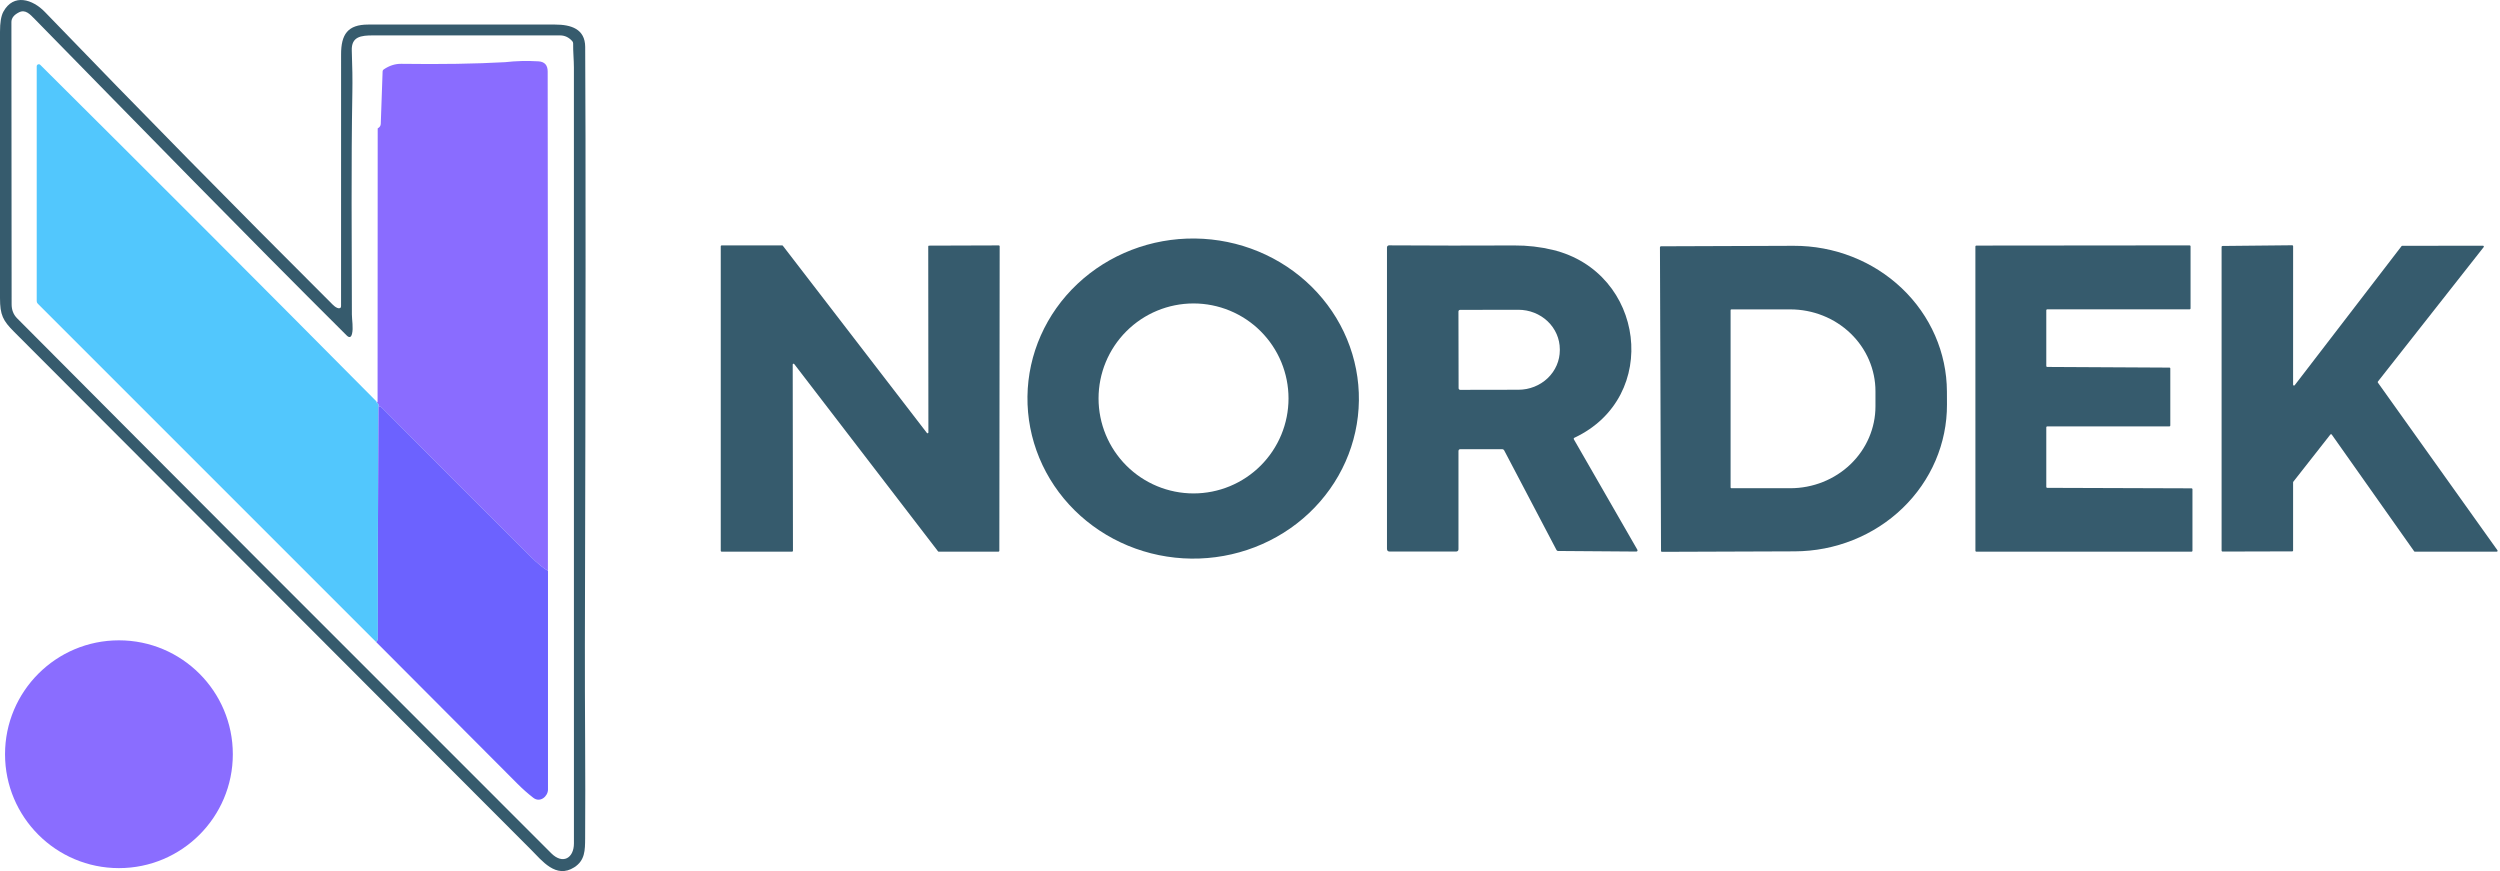 <svg width="287" height="100" viewBox="0 0 287 100" fill="none" xmlns="http://www.w3.org/2000/svg">
<path d="M38.865 35.386C39.057 35.411 39.153 35.328 39.153 35.136C39.157 25.447 39.157 15.817 39.156 6.246C39.153 3.942 39.925 2.82 42.262 2.82C49.415 2.824 56.57 2.824 63.725 2.82C65.567 2.82 67.168 3.326 67.18 5.383C67.249 16.407 67.238 39.264 67.145 73.955C67.127 81.381 67.229 88.808 67.174 96.237C67.165 97.621 67.162 98.777 65.919 99.57C63.818 100.907 62.232 98.815 60.956 97.536C41.185 77.72 21.408 57.908 1.627 38.1C0.334 36.807 2.13643e-05 36.162 2.13643e-05 34.212C0.006 24.023 0.006 13.836 2.13643e-05 3.651C-0.002 2.59 0.128 1.82 0.389 1.342C1.56 -0.791 3.754 -0.076 5.155 1.376C16.054 12.679 27.064 23.873 38.182 34.959C38.444 35.219 38.671 35.361 38.865 35.386ZM40.411 38.327C40.304 38.751 40.097 38.809 39.789 38.501C27.739 26.512 15.911 14.356 4.024 2.225C3.426 1.615 2.914 1.042 2.17 1.42C1.597 1.709 1.31 2.08 1.31 2.533C1.31 13.332 1.318 24.131 1.334 34.93C1.334 35.579 1.542 36.114 1.958 36.534C18.383 53.045 38.826 73.521 63.289 97.96C64.6 99.268 65.887 98.524 65.887 96.819C65.889 67.127 65.888 37.437 65.884 7.745C65.884 6.894 65.782 5.912 65.797 4.988C65.797 4.887 65.764 4.8 65.698 4.727C65.305 4.285 64.835 4.064 64.289 4.064C57.126 4.054 49.963 4.054 42.802 4.064C41.454 4.067 40.324 4.195 40.385 5.804C40.452 7.587 40.475 9.174 40.451 10.567C40.306 19.074 40.385 27.596 40.396 36.104C40.399 36.723 40.579 37.664 40.411 38.327Z" fill="#365B6D"/>
<circle cx="13.653" cy="86.585" r="13.075" fill="#8A6DFF"/>
<path d="M62.9 65.534C62.334 65.199 61.667 64.649 60.898 63.884C55.188 58.216 49.502 52.524 43.84 46.808C43.781 46.747 43.706 46.702 43.625 46.677L43.441 46.622C43.478 46.426 43.405 46.288 43.221 46.207C43.248 46.197 43.272 46.189 43.293 46.183C43.328 46.174 43.346 46.151 43.346 46.117L43.36 14.739C43.587 14.615 43.704 14.444 43.712 14.225C43.787 12.22 43.858 10.21 43.924 8.196C43.928 8.099 43.969 8.025 44.049 7.972C44.696 7.533 45.363 7.318 46.051 7.327C50.576 7.391 54.554 7.328 57.987 7.138C59.234 6.995 60.512 6.963 61.819 7.042C62.522 7.087 62.874 7.478 62.874 8.216C62.899 27.304 62.908 46.41 62.9 65.534Z" fill="#8A6CFF"/>
<path d="M43.225 46.204C43.409 46.285 43.483 46.424 43.446 46.62C43.38 58.711 43.359 67.549 43.382 73.136C43.384 73.43 43.316 73.619 43.179 73.703L4.331 34.855C4.294 34.818 4.265 34.774 4.245 34.726C4.225 34.678 4.215 34.626 4.215 34.573V7.612C4.215 7.565 4.229 7.519 4.255 7.48C4.281 7.441 4.318 7.41 4.362 7.392C4.405 7.374 4.453 7.369 4.5 7.379C4.546 7.388 4.588 7.411 4.622 7.444C17.532 20.277 30.397 33.156 43.216 46.082C43.228 46.096 43.233 46.111 43.231 46.129C43.229 46.154 43.227 46.179 43.225 46.204Z" fill="#52C7FD"/>
<path d="M43.449 46.621L43.632 46.676C43.714 46.701 43.788 46.746 43.847 46.807C49.509 52.523 55.195 58.215 60.906 63.883C61.675 64.648 62.342 65.198 62.908 65.534C62.913 73.884 62.913 82.254 62.908 90.643C62.908 91.405 62.016 92.201 61.225 91.588C60.592 91.096 59.99 90.564 59.421 89.993C54.011 84.559 48.598 79.13 43.182 73.704C43.319 73.621 43.387 73.432 43.385 73.137C43.362 67.551 43.383 58.712 43.449 46.621Z" fill="#6C62FF"/>
<path d="M156.001 45.987C155.941 50.86 153.88 55.509 150.27 58.911C146.66 62.313 141.798 64.19 136.752 64.128C134.254 64.098 131.786 63.592 129.489 62.641C127.192 61.689 125.112 60.31 123.366 58.583C121.62 56.855 120.244 54.812 119.315 52.571C118.386 50.33 117.923 47.935 117.952 45.522C118.012 40.649 120.073 36.001 123.683 32.599C127.293 29.196 132.156 27.32 137.201 27.381C139.7 27.412 142.168 27.917 144.464 28.869C146.761 29.82 148.842 31.2 150.588 32.927C152.333 34.655 153.71 36.697 154.639 38.938C155.568 41.179 156.031 43.574 156.001 45.987ZM147.922 45.74C147.922 44.308 147.64 42.89 147.092 41.567C146.544 40.244 145.741 39.042 144.728 38.03C143.716 37.017 142.513 36.214 141.19 35.666C139.867 35.118 138.449 34.836 137.017 34.836C134.125 34.836 131.352 35.985 129.307 38.03C127.262 40.075 126.113 42.848 126.113 45.74C126.113 48.632 127.262 51.406 129.307 53.451C131.352 55.496 134.125 56.645 137.017 56.645C138.449 56.645 139.867 56.363 141.19 55.815C142.513 55.267 143.716 54.464 144.728 53.451C145.741 52.438 146.544 51.236 147.092 49.913C147.64 48.59 147.922 47.172 147.922 45.74Z" fill="#365B6D"/>
<path d="M267.524 49.886L263.268 55.308C263.254 55.326 263.247 55.349 263.247 55.372V63.197C263.247 63.21 263.245 63.223 263.24 63.235C263.234 63.248 263.227 63.259 263.218 63.268C263.208 63.278 263.197 63.285 263.185 63.29C263.172 63.295 263.159 63.298 263.146 63.298L255.141 63.319C255.114 63.319 255.088 63.308 255.069 63.289C255.05 63.27 255.039 63.244 255.039 63.217V28.338C255.039 28.311 255.05 28.285 255.069 28.266C255.088 28.247 255.114 28.237 255.141 28.237L263.149 28.155C263.175 28.155 263.201 28.166 263.22 28.185C263.239 28.204 263.25 28.23 263.25 28.257L263.247 44.165C263.247 44.186 263.254 44.207 263.266 44.224C263.279 44.242 263.297 44.255 263.317 44.261C263.337 44.268 263.359 44.268 263.379 44.262C263.4 44.256 263.418 44.243 263.43 44.226L275.695 28.26C275.704 28.248 275.716 28.238 275.729 28.231C275.743 28.224 275.758 28.22 275.773 28.219L285.045 28.208C285.064 28.208 285.083 28.213 285.099 28.224C285.115 28.234 285.128 28.248 285.136 28.266C285.144 28.283 285.148 28.302 285.145 28.321C285.143 28.34 285.135 28.358 285.123 28.373L272.984 43.802C272.97 43.819 272.963 43.84 272.962 43.862C272.962 43.884 272.968 43.906 272.981 43.924L286.707 63.173C286.718 63.188 286.724 63.206 286.725 63.225C286.726 63.244 286.722 63.262 286.713 63.279C286.705 63.295 286.692 63.309 286.676 63.319C286.66 63.328 286.641 63.333 286.623 63.333H277.226C277.21 63.333 277.194 63.329 277.18 63.321C277.166 63.313 277.154 63.303 277.145 63.289L267.687 49.889C267.678 49.876 267.666 49.866 267.652 49.858C267.638 49.851 267.622 49.847 267.606 49.847C267.591 49.846 267.575 49.85 267.561 49.857C267.546 49.864 267.534 49.874 267.524 49.886Z" fill="#365B6D"/>
<path d="M90.936 63.33H82.838C82.813 63.33 82.788 63.32 82.77 63.302C82.752 63.284 82.742 63.26 82.742 63.234V28.269C82.742 28.243 82.752 28.219 82.77 28.201C82.788 28.183 82.813 28.173 82.838 28.173H89.794C89.809 28.173 89.823 28.176 89.836 28.183C89.849 28.189 89.861 28.199 89.87 28.211L106.408 49.703C106.42 49.719 106.437 49.73 106.456 49.736C106.475 49.742 106.496 49.741 106.514 49.735C106.533 49.728 106.55 49.716 106.561 49.7C106.573 49.684 106.579 49.665 106.58 49.645L106.562 28.295C106.562 28.282 106.565 28.27 106.569 28.258C106.574 28.247 106.581 28.236 106.59 28.227C106.599 28.218 106.61 28.211 106.621 28.206C106.633 28.201 106.645 28.199 106.658 28.199L114.666 28.173C114.691 28.173 114.716 28.183 114.734 28.201C114.751 28.219 114.762 28.243 114.762 28.269L114.724 63.234C114.724 63.26 114.714 63.284 114.696 63.302C114.678 63.32 114.653 63.33 114.628 63.33H107.759C107.745 63.33 107.73 63.327 107.717 63.32C107.704 63.314 107.692 63.304 107.684 63.292L91.174 41.788C91.162 41.773 91.145 41.761 91.126 41.755C91.107 41.75 91.087 41.75 91.068 41.757C91.049 41.763 91.033 41.775 91.021 41.791C91.009 41.807 91.003 41.827 91.003 41.846L91.032 63.234C91.032 63.26 91.022 63.284 91.004 63.302C90.986 63.32 90.961 63.33 90.936 63.33Z" fill="#365B6D"/>
<path d="M172.433 51.566H167.659C167.508 51.566 167.433 51.641 167.433 51.792V63.069C167.433 63.101 167.427 63.133 167.414 63.162C167.402 63.192 167.384 63.219 167.361 63.241C167.339 63.264 167.312 63.282 167.282 63.294C167.253 63.306 167.221 63.313 167.189 63.313L159.544 63.319C159.331 63.319 159.225 63.212 159.225 62.999V28.399C159.225 28.369 159.231 28.338 159.243 28.31C159.254 28.281 159.272 28.256 159.294 28.234C159.316 28.212 159.342 28.195 159.37 28.184C159.399 28.172 159.429 28.167 159.46 28.167C164.407 28.198 169.202 28.202 173.845 28.179C175.345 28.171 176.812 28.339 178.247 28.684C188.829 31.23 190.692 45.574 180.758 50.246C180.659 50.291 180.637 50.361 180.691 50.456L187.972 63.115C187.984 63.136 187.99 63.16 187.99 63.183C187.99 63.207 187.983 63.23 187.971 63.251C187.959 63.272 187.942 63.289 187.921 63.3C187.9 63.312 187.877 63.319 187.853 63.319L178.866 63.252C178.785 63.252 178.725 63.215 178.686 63.141L172.689 51.72C172.635 51.617 172.55 51.566 172.433 51.566ZM167.43 35.759L167.447 44.569C167.447 44.618 167.467 44.666 167.502 44.7C167.537 44.735 167.584 44.755 167.633 44.755L174.319 44.743C175.58 44.741 176.788 44.261 177.679 43.409C178.569 42.557 179.068 41.402 179.067 40.199V40.094C179.066 39.498 178.942 38.908 178.702 38.357C178.462 37.807 178.111 37.307 177.669 36.886C177.226 36.465 176.701 36.131 176.123 35.904C175.546 35.677 174.927 35.56 174.302 35.562L167.616 35.573C167.591 35.573 167.567 35.578 167.545 35.587C167.522 35.597 167.502 35.611 167.484 35.628C167.467 35.645 167.453 35.666 167.444 35.688C167.435 35.711 167.43 35.735 167.43 35.759Z" fill="#365B6D"/>
<path d="M190.562 28.384C190.562 28.355 190.574 28.327 190.595 28.306C190.616 28.286 190.644 28.274 190.673 28.274L205.91 28.219C210.561 28.203 215.028 29.956 218.328 33.092C221.628 36.229 223.49 40.492 223.506 44.943L223.512 46.448C223.519 48.653 223.073 50.837 222.199 52.877C221.325 54.916 220.039 56.771 218.416 58.336C216.793 59.9 214.864 61.143 212.739 61.994C210.614 62.845 208.335 63.287 206.032 63.295L190.795 63.35C190.766 63.35 190.738 63.339 190.717 63.318C190.696 63.297 190.685 63.269 190.685 63.24L190.562 28.384ZM198.672 35.605V55.961C198.672 55.984 198.681 56.007 198.697 56.023C198.714 56.039 198.736 56.048 198.759 56.048H205.526C208.119 56.048 210.606 55.058 212.44 53.296C214.273 51.534 215.303 49.144 215.303 46.652V44.914C215.303 42.422 214.273 40.032 212.44 38.27C210.606 36.508 208.119 35.518 205.526 35.518H198.759C198.736 35.518 198.714 35.527 198.697 35.543C198.681 35.559 198.672 35.582 198.672 35.605Z" fill="#365B6D"/>
<path d="M235.013 42.125L249.052 42.201C249.065 42.201 249.078 42.203 249.09 42.208C249.102 42.213 249.113 42.221 249.122 42.23C249.131 42.239 249.139 42.25 249.144 42.262C249.149 42.274 249.151 42.287 249.151 42.3V48.852C249.151 48.878 249.141 48.903 249.122 48.922C249.104 48.94 249.079 48.951 249.052 48.951H235.013C234.986 48.951 234.961 48.961 234.943 48.98C234.924 48.998 234.914 49.023 234.914 49.049V55.907C234.914 55.933 234.924 55.958 234.943 55.976C234.961 55.995 234.986 56.005 235.013 56.005L251.595 56.06C251.621 56.06 251.646 56.071 251.665 56.089C251.683 56.108 251.694 56.133 251.694 56.159V63.234C251.694 63.261 251.683 63.286 251.665 63.304C251.646 63.323 251.621 63.333 251.595 63.333H226.877C226.851 63.333 226.826 63.323 226.807 63.304C226.789 63.286 226.778 63.261 226.778 63.234L226.775 28.292C226.775 28.266 226.786 28.241 226.804 28.222C226.823 28.204 226.848 28.193 226.874 28.193L251.377 28.17C251.403 28.17 251.428 28.18 251.447 28.199C251.465 28.217 251.476 28.242 251.476 28.269V35.413C251.476 35.44 251.465 35.465 251.447 35.483C251.428 35.502 251.403 35.512 251.377 35.512H235.013C234.986 35.512 234.961 35.523 234.943 35.541C234.924 35.56 234.914 35.585 234.914 35.611V42.027C234.914 42.053 234.924 42.078 234.943 42.096C234.961 42.115 234.986 42.125 235.013 42.125Z" fill="#365B6D"/>
</svg>
